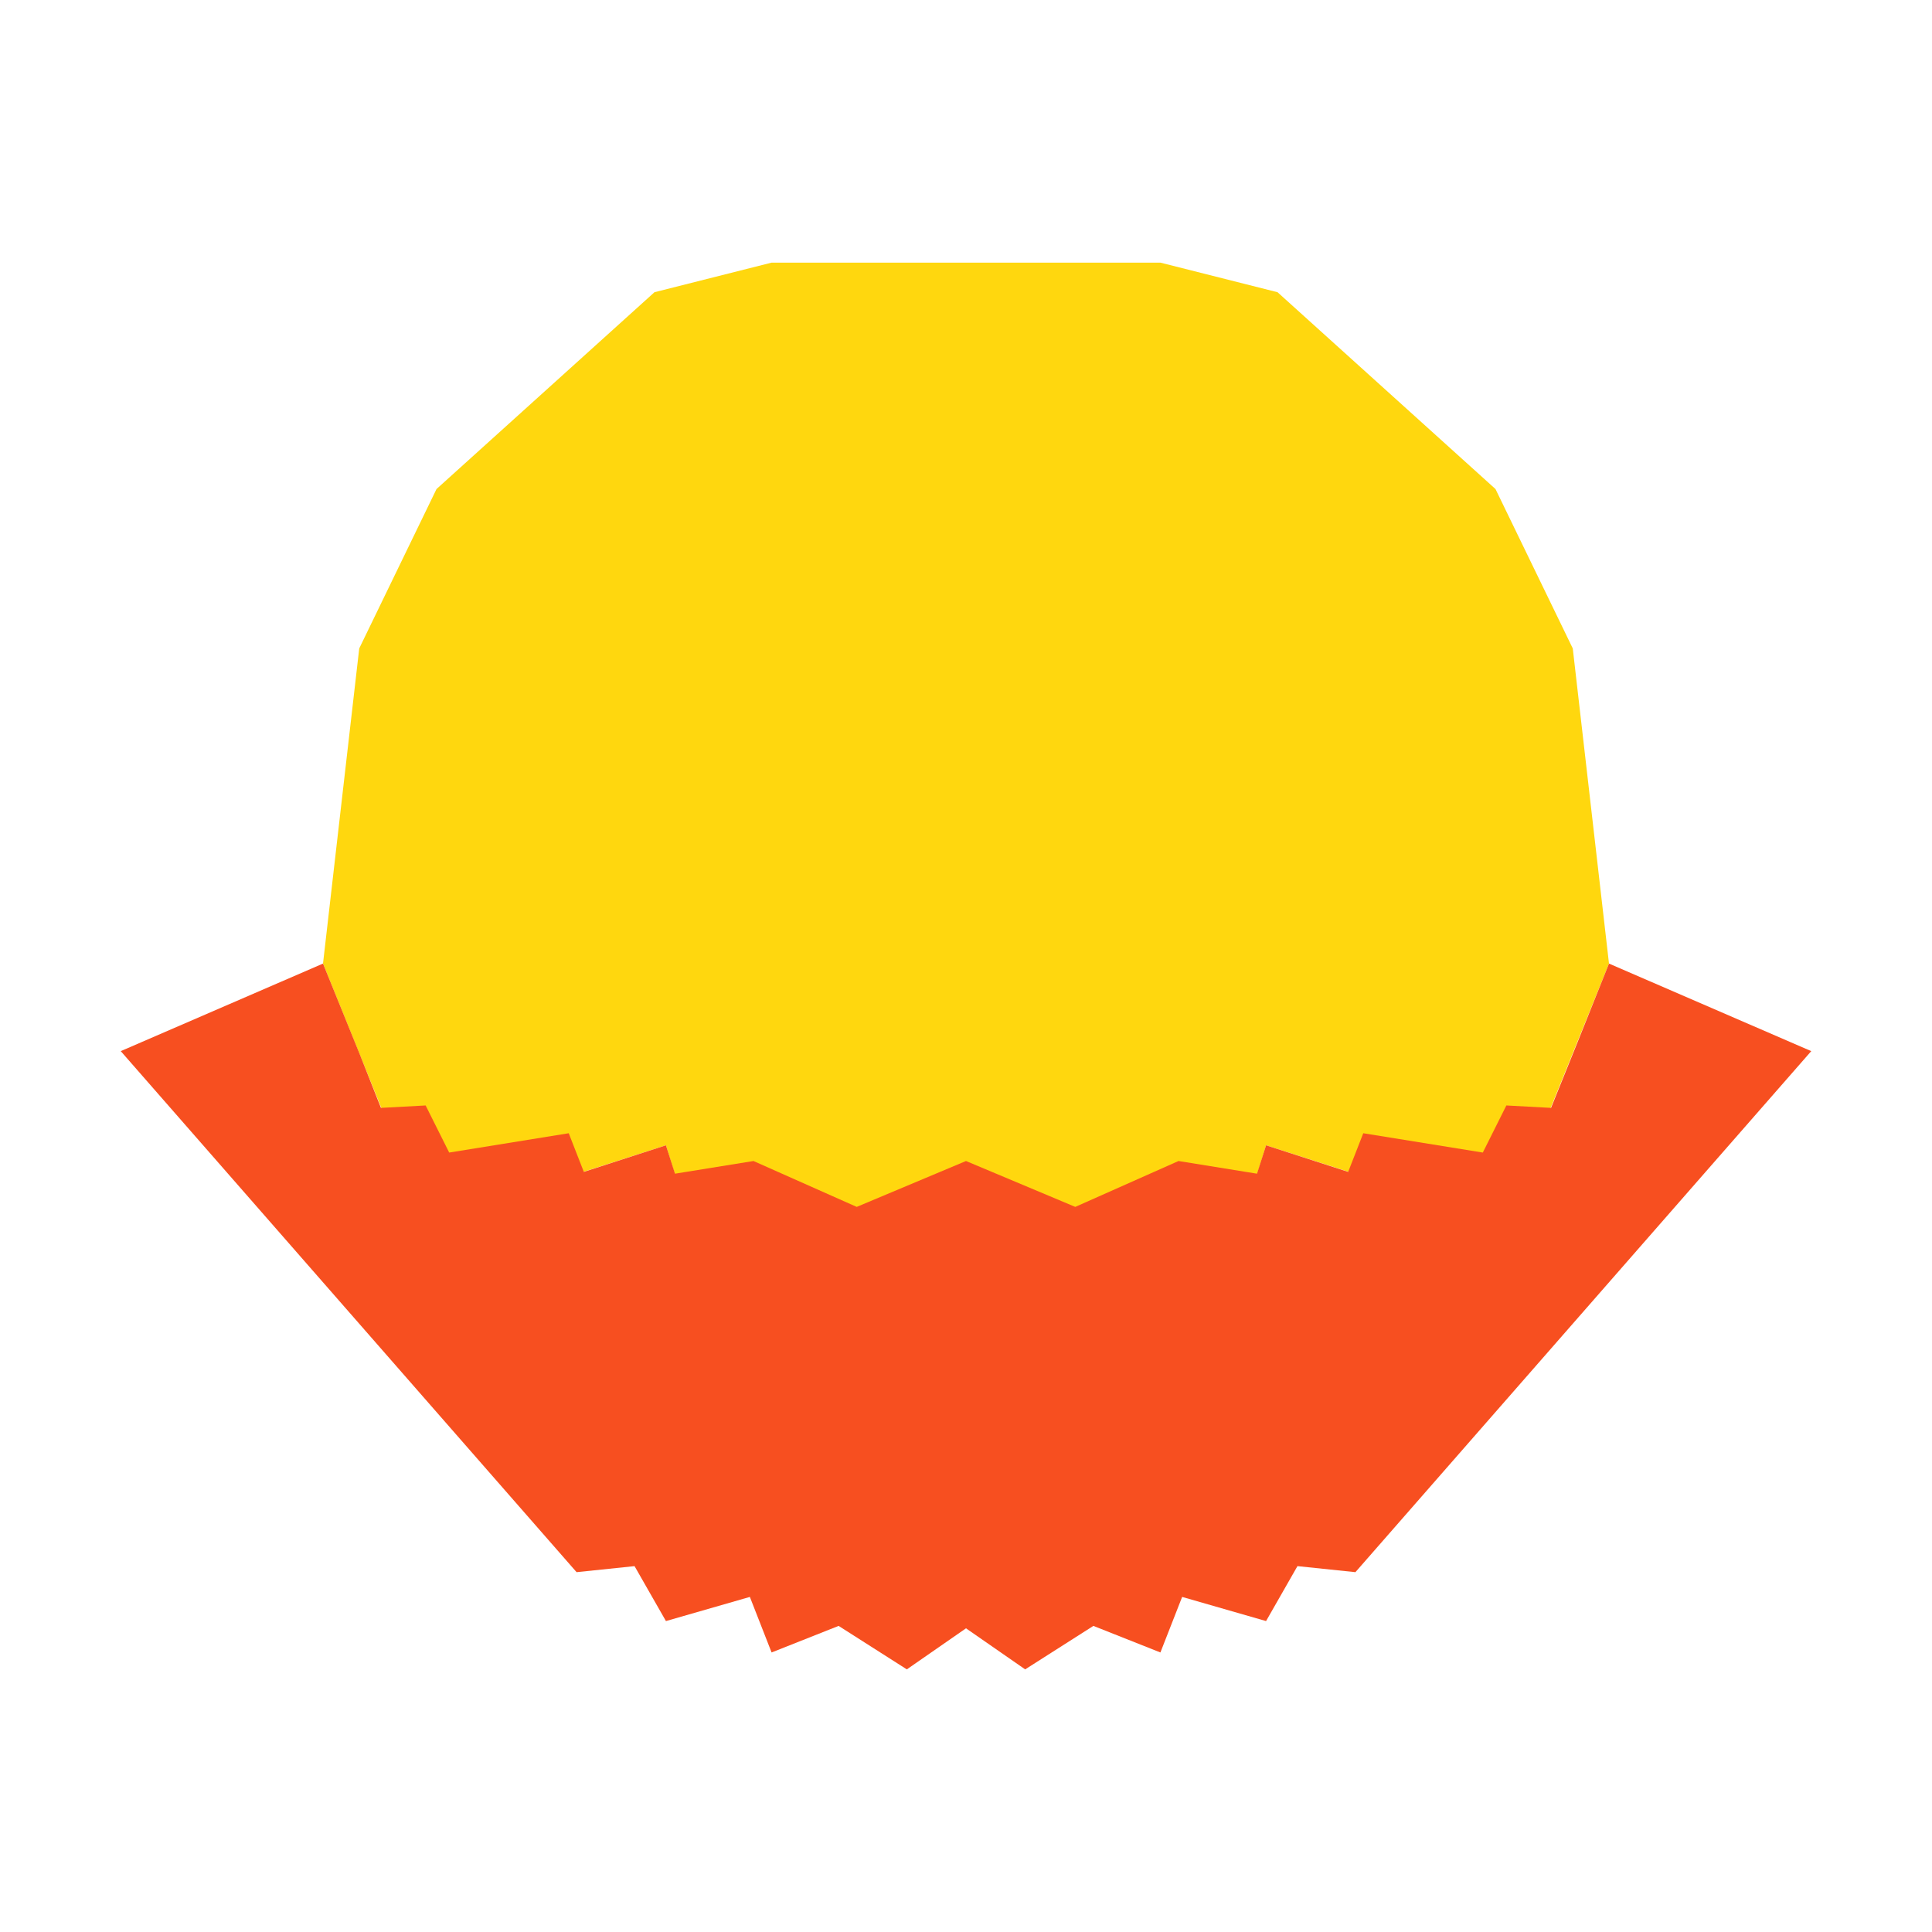 <?xml version="1.0" encoding="utf-8"?>
<!-- Generator: Adobe Illustrator 28.2.0, SVG Export Plug-In . SVG Version: 6.00 Build 0)  -->
<svg version="1.1" id="Layer_1" xmlns="http://www.w3.org/2000/svg" xmlns:xlink="http://www.w3.org/1999/xlink" x="0px" y="0px"
	 viewBox="0 0 32 32" style="enable-background:new 0 0 32 32;" xml:space="preserve">
<style type="text/css">
	.st0{fill:#FFD70E;}
	.st1{fill:#F74F20;}
</style>
<polygon class="st0" points="26.05,10.74 24.77,8.1 21.16,4.84 19.22,4.35 12.78,4.35 10.84,4.84 7.23,8.1 5.95,10.74 5.35,15.96 
	7.08,20.24 11.03,18.97 12.78,24.64 19.22,24.64 20.97,18.97 24.92,20.24 26.65,15.96 "/>
<polygon class="st1" points="26.65,15.96 26.13,17.26 25.69,18.35 24.95,18.31 24.56,19.09 22.58,18.77 22.33,19.41 20.97,18.97 
	20.82,19.44 19.52,19.23 17.81,19.99 16,19.23 14.19,19.99 12.48,19.23 11.18,19.44 11.03,18.97 9.67,19.41 9.42,18.77 7.44,19.09 
	7.05,18.31 6.31,18.35 5.95,17.44 5.35,15.96 2,17.41 9.55,26.04 10.51,25.94 11.03,26.85 12.42,26.45 12.78,27.37 13.89,26.93 
	15.02,27.65 16,26.97 16.98,27.65 18.11,26.93 19.22,27.37 19.58,26.45 20.97,26.85 21.49,25.94 22.45,26.04 30,17.41 "/>
</svg>
